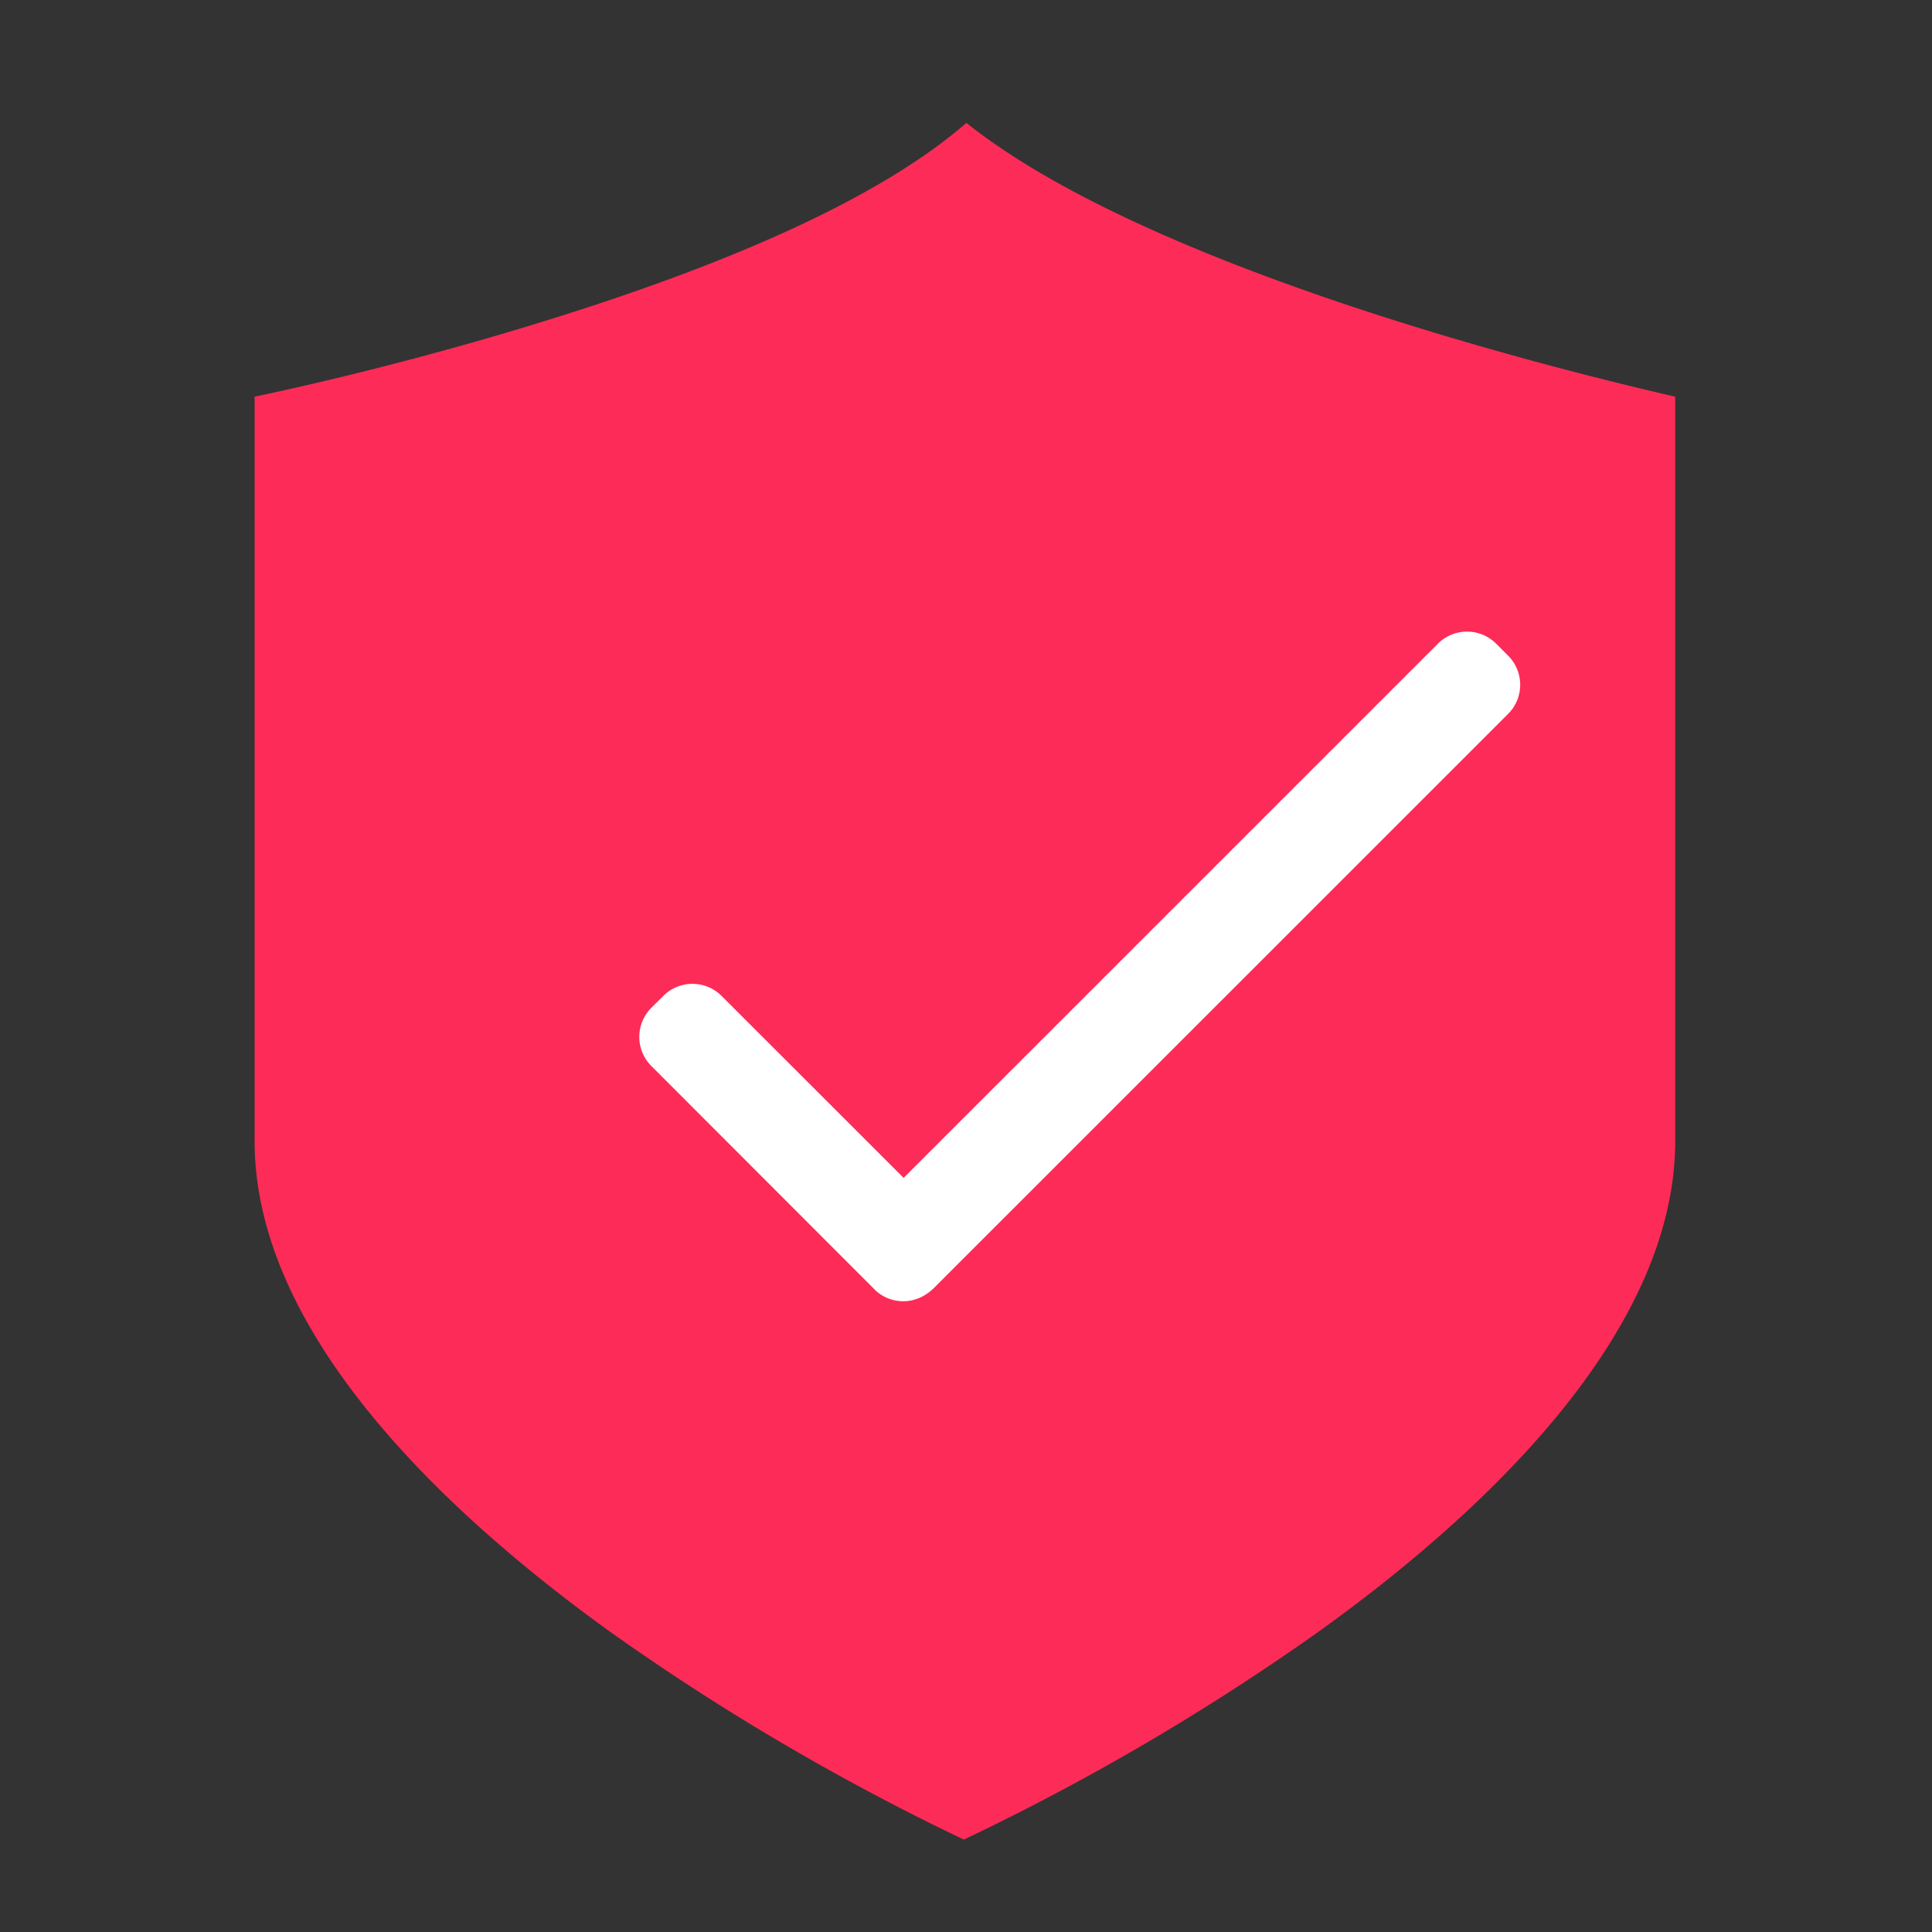 <?xml version="1.0" standalone="no"?><!DOCTYPE svg PUBLIC "-//W3C//DTD SVG 1.1//EN" "http://www.w3.org/Graphics/SVG/1.1/DTD/svg11.dtd"><svg t="1595215551005" class="icon" viewBox="0 0 1024 1024" version="1.1" xmlns="http://www.w3.org/2000/svg" p-id="1102" xmlns:xlink="http://www.w3.org/1999/xlink" width="32" height="32"><rect x="0" y="0" width="1024" height="1024" fill="#333333" stroke="none"/><defs><style type="text/css"></style></defs><path d="M134.944 210.235v394.558c0 102.857 102.647 198.304 188.686 260.27a1262.406 1262.406 0 0 0 187.214 109.953 1262.984 1262.984 0 0 0 187.845-110.058c86.406-61.967 189.211-157.676 189.211-260.27V210.235c-64.384-14.769-279.454-68.326-375.689-145.114-42.888 37.317-118.572 72.741-226.002 105.801C221.876 190.788 163.484 204.295 134.944 210.235z" fill="#FD2B57" p-id="1103"></path><path d="M463.383 683.262l-118.152-118.257a21.812 21.812 0 0 1 0-30.852l6.36-6.307a21.812 21.812 0 0 1 30.852 0l118.047 117.994a21.864 21.864 0 0 1 0 30.904L494.078 683.262a21.602 21.602 0 0 1-30.747 0z" fill="#FFFFFF" p-id="1104"></path><path d="M799.286 378.422l-304.262 304.209a21.812 21.812 0 0 1-30.852 0l-6.36-6.36a21.812 21.812 0 0 1 0-30.852L762.127 341.158a21.812 21.812 0 0 1 30.852 0l6.36 6.36a21.812 21.812 0 0 1 0 30.852z" fill="#FFFFFF" p-id="1105"></path></svg>